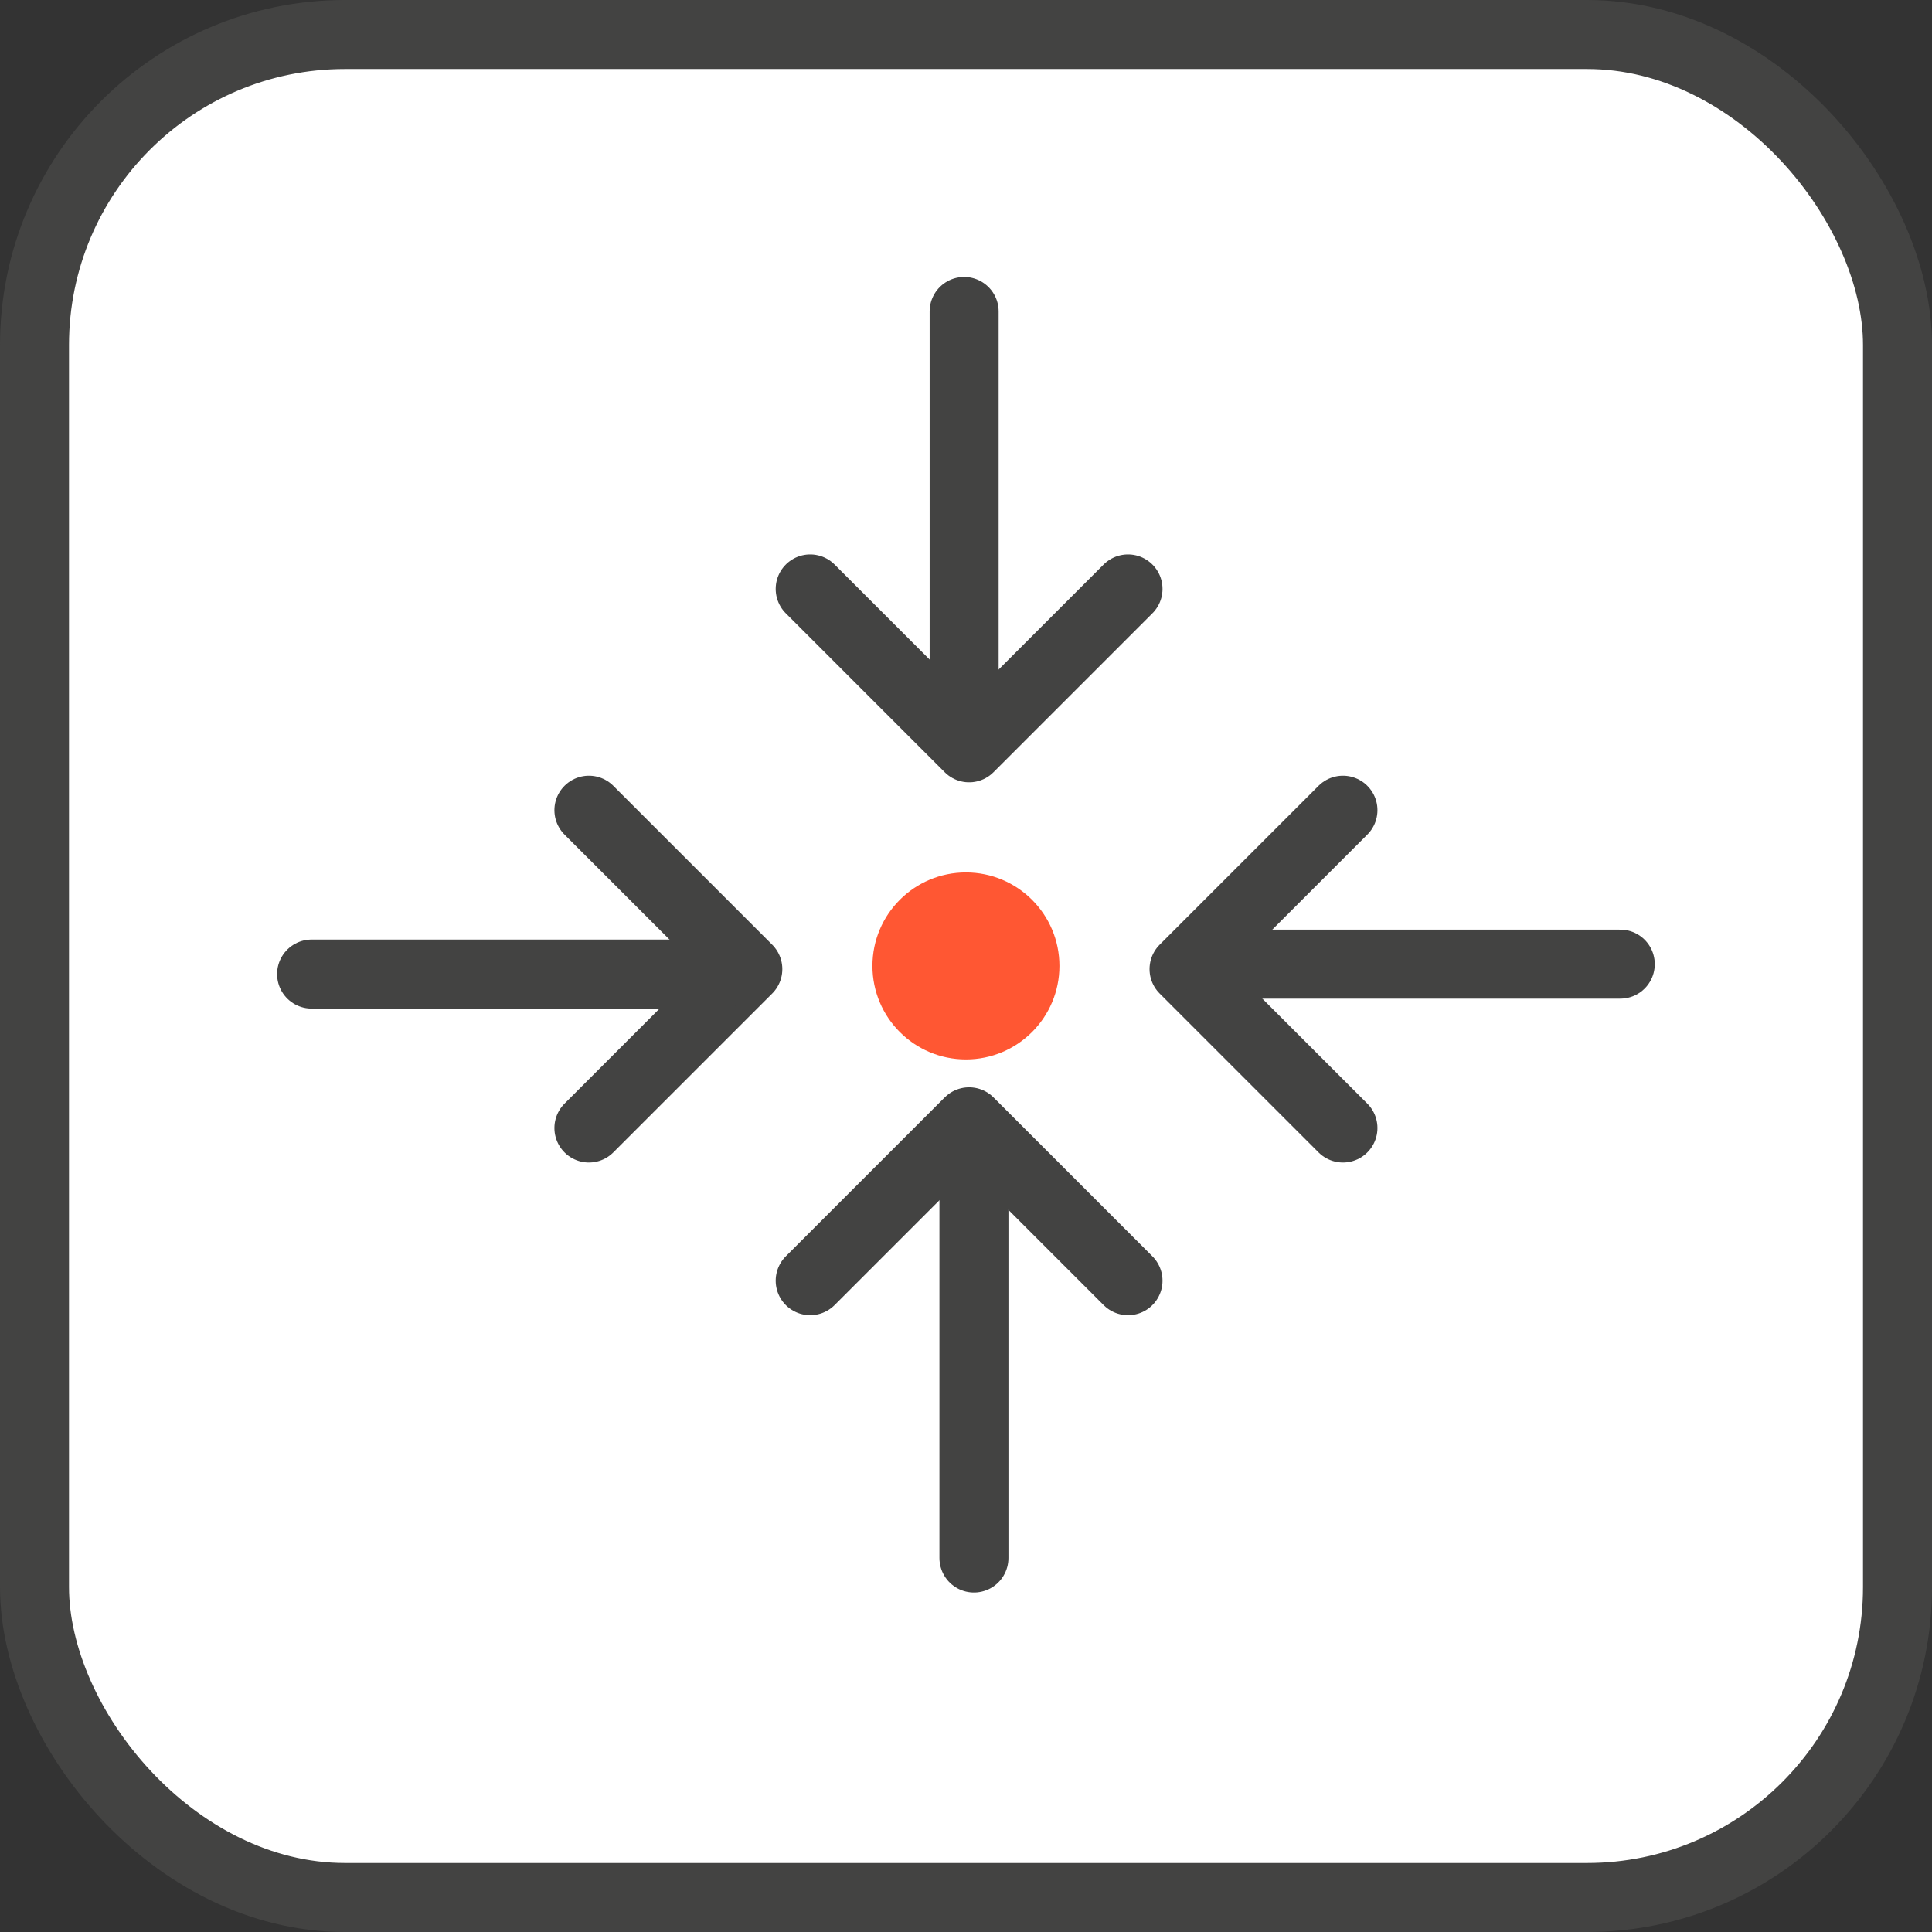 <svg width="28" height="28" viewBox="0 0 28 28" fill="none" xmlns="http://www.w3.org/2000/svg">
<rect x="0" y="0" width="28" height="28" fill="#333333" stroke="none"/>
<rect x="0.5" y="0.5" width="27" height="27" rx="4.5" fill="white" stroke="#434342"/>
<path d="M16.348 8.535L14.045 10.838L11.742 8.535" stroke="#434342" stroke-linecap="round" stroke-linejoin="round"/>
<path d="M13.973 10.465L13.973 4.514" stroke="#434342" stroke-linecap="round" stroke-linejoin="round"/>
<path d="M19.463 16.348L17.16 14.045L19.463 11.742" stroke="#434342" stroke-linecap="round" stroke-linejoin="round"/>
<path d="M17.531 13.973L23.482 13.973" stroke="#434342" stroke-linecap="round" stroke-linejoin="round"/>
<path d="M8.535 11.742L10.838 14.045L8.535 16.348" stroke="#434342" stroke-linecap="round" stroke-linejoin="round"/>
<path d="M10.467 14.117L4.516 14.117" stroke="#434342" stroke-linecap="round" stroke-linejoin="round"/>
<path d="M11.742 18.561L14.045 16.258L16.348 18.561" stroke="#434342" stroke-linecap="round" stroke-linejoin="round"/>
<path d="M14.115 16.629L14.115 22.58" stroke="#434342" stroke-linecap="round" stroke-linejoin="round"/>
<circle cx="13.999" cy="13.999" r="1.355" fill="#FF5733"/>
</svg>
